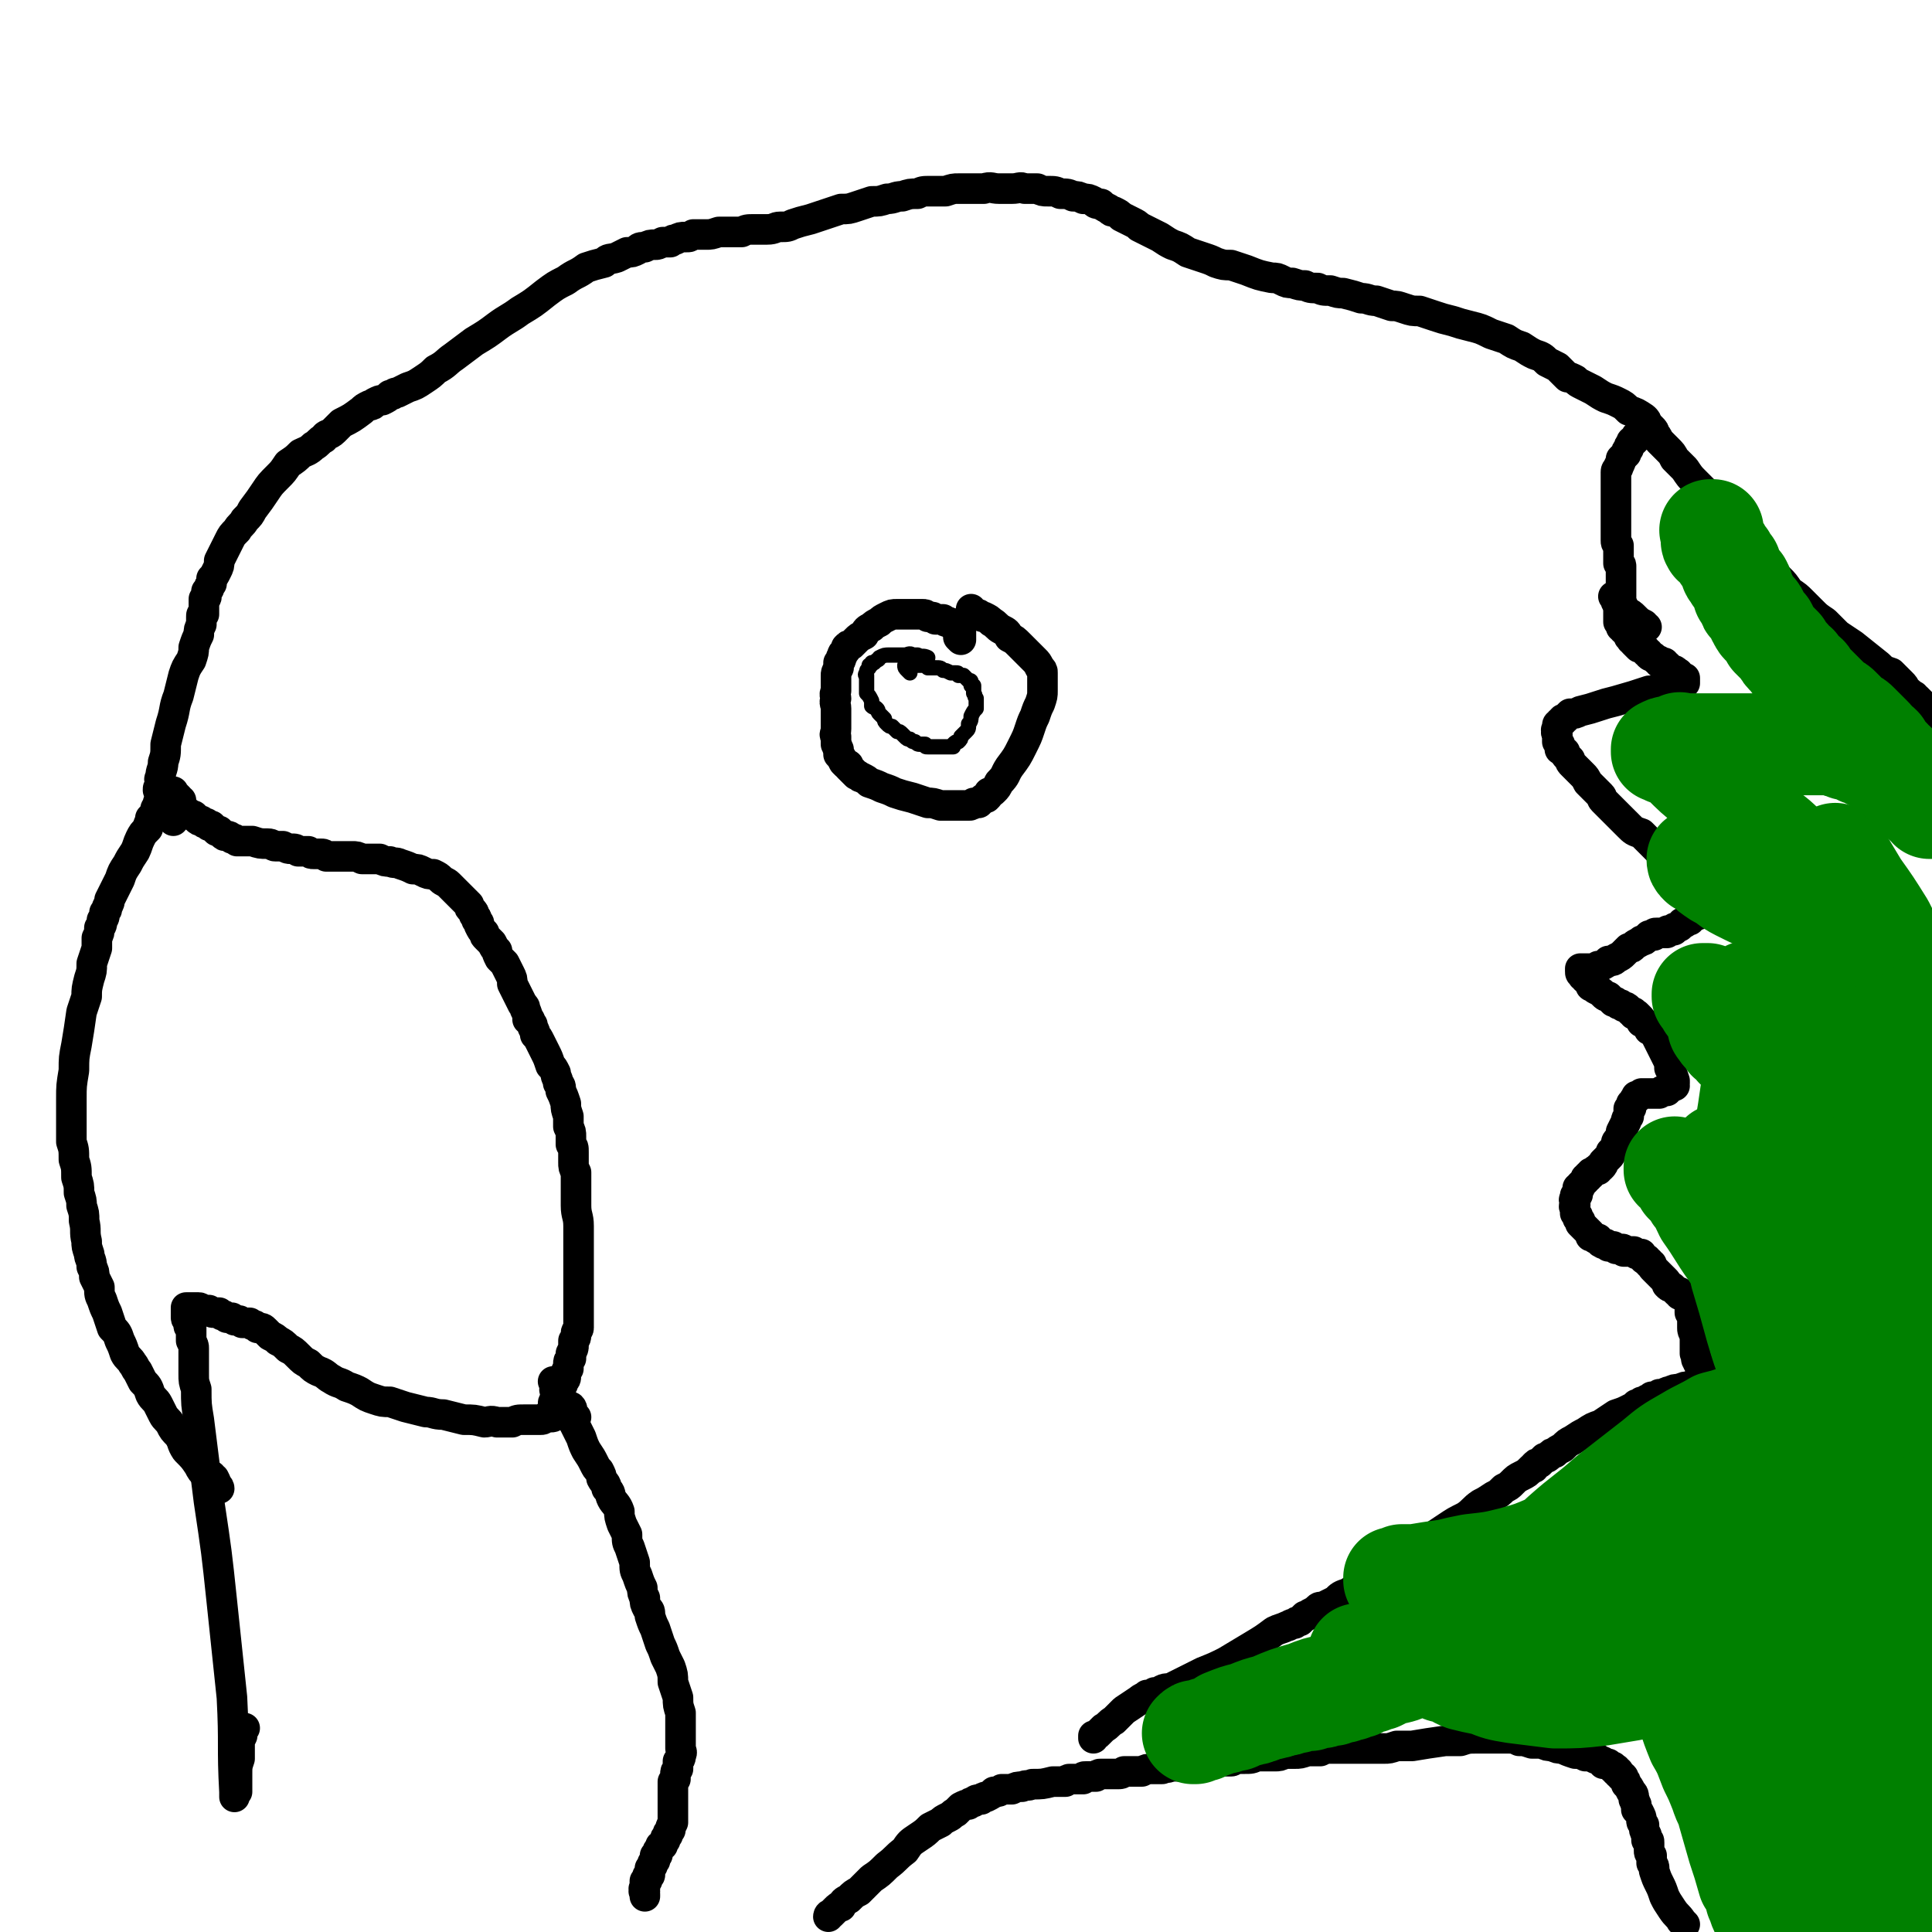 <svg viewBox='0 0 758 758' version='1.1' xmlns='http://www.w3.org/2000/svg' xmlns:xlink='http://www.w3.org/1999/xlink'><g fill='none' stroke='#000000' stroke-width='12' stroke-linecap='round' stroke-linejoin='round'><path d='M696,591c0,0 -1,-1 -1,-1 1,2 2,3 4,5 0,1 0,1 1,1 0,1 0,1 0,2 1,1 1,1 1,2 0,0 0,0 0,0 '/><path d='M377,251c0,0 -1,-1 -1,-1 0,0 1,1 1,1 0,-1 0,-1 0,-3 0,0 0,0 0,0 -1,-1 -1,-1 -1,-1 -1,0 -1,0 -1,-1 0,0 0,-1 -1,-1 0,-1 -1,0 -2,-1 -1,0 -1,0 -2,-1 -1,0 -1,0 -3,0 -1,-1 -1,-1 -2,-1 -1,0 -1,0 -1,0 -1,-1 -1,-1 -2,-1 -1,0 -1,0 -2,0 -1,0 -1,0 -1,0 -2,0 -2,0 -3,0 -2,0 -2,0 -4,0 -2,0 -2,0 -4,1 -2,1 -2,1 -3,2 -2,1 -2,1 -3,2 -2,1 -2,1 -3,3 -2,1 -2,1 -3,2 -1,1 -1,1 -2,2 -1,0 -1,0 -2,1 0,1 0,1 -1,2 -1,1 0,1 -1,2 0,1 0,1 -1,2 0,1 0,1 0,2 -1,2 -1,2 -1,3 0,2 0,2 0,4 0,1 0,1 0,2 -1,2 0,2 0,3 -1,2 0,2 0,4 0,4 0,4 0,8 0,2 -1,2 0,3 0,1 0,1 0,3 1,1 0,1 1,2 0,1 0,1 0,2 1,1 1,1 2,3 0,0 0,0 1,1 1,0 1,0 1,1 1,1 1,1 1,1 1,1 1,1 2,2 1,0 1,1 2,1 2,1 2,1 3,2 3,1 3,1 5,2 3,1 3,1 5,2 3,1 3,1 7,2 3,1 3,1 6,2 2,0 2,0 5,1 2,0 2,0 4,0 2,0 2,0 4,0 1,0 1,0 3,0 1,0 1,0 2,-1 1,0 1,0 2,0 1,-1 1,-1 1,-1 1,-1 1,-1 2,-1 1,-1 1,-1 1,-2 1,0 1,0 2,-1 1,-1 1,-1 2,-3 3,-3 2,-3 4,-6 3,-4 3,-4 5,-8 2,-4 2,-4 3,-7 1,-3 1,-3 2,-5 1,-3 1,-3 2,-5 1,-3 1,-3 1,-5 0,-2 0,-2 0,-4 0,-1 0,-1 0,-3 0,-1 0,-1 -1,-2 -1,-2 -1,-2 -2,-3 -2,-2 -2,-2 -3,-3 -2,-2 -2,-2 -3,-3 -2,-2 -2,-2 -4,-3 -1,-2 -1,-2 -3,-3 -2,-1 -2,-2 -4,-3 -1,-1 -1,-1 -3,-2 -1,0 -1,0 -2,-1 -1,0 -1,0 -1,0 -1,-1 -1,0 -1,-1 -1,0 -1,0 -1,0 0,0 0,0 0,0 0,0 0,0 0,-1 '/></g>
<g fill='none' stroke='#000000' stroke-width='6' stroke-linecap='round' stroke-linejoin='round'><path d='M357,264c0,0 -1,-1 -1,-1 0,0 1,0 1,1 0,0 0,0 0,0 0,0 0,0 -1,-1 -1,-1 -1,-1 -1,-2 0,0 0,0 0,0 0,0 0,0 1,0 0,0 0,0 0,0 0,0 0,0 0,0 1,0 1,0 1,0 0,0 0,0 0,0 1,0 1,0 1,0 1,0 1,0 2,0 1,0 1,0 2,0 1,0 1,0 2,1 2,0 2,0 3,0 2,0 2,0 3,1 1,0 1,0 3,1 1,0 1,0 2,0 1,0 1,0 1,1 1,0 1,0 2,0 0,0 0,0 1,1 0,0 0,0 0,0 1,1 1,1 1,1 1,0 1,0 1,1 0,0 0,0 0,1 1,0 1,0 1,0 0,1 0,1 0,2 0,0 0,0 0,1 1,1 0,1 1,2 0,1 0,1 0,2 0,1 0,1 0,2 -1,1 -1,1 -2,3 0,1 0,2 -1,3 0,2 0,2 -1,3 -1,1 -1,1 -2,2 0,1 0,1 -1,2 -1,0 -1,0 -2,1 0,0 0,0 0,1 -1,0 -1,0 -2,0 0,0 0,0 -1,0 0,0 -1,0 -1,0 -1,0 -1,0 -1,0 -1,0 -1,0 -2,0 0,0 0,0 -1,0 -1,0 -1,0 -2,0 -1,0 -1,0 -1,-1 -1,0 -1,0 -2,0 -1,0 -1,0 -2,-1 -1,0 -1,0 -2,-1 -1,0 -1,0 -2,-1 0,0 0,0 -1,-1 -1,-1 -1,-1 -2,-1 -1,-1 -1,-1 -2,-2 -1,0 -1,0 -2,-1 -1,-1 -1,-1 -1,-2 -1,-1 -1,-1 -2,-2 -1,-1 0,-1 -1,-2 -1,-1 -1,0 -2,-1 0,-1 0,-1 0,-2 -1,-2 -1,-2 -2,-3 0,-1 0,-1 0,-2 0,-1 0,-1 0,-3 0,-1 0,-1 0,-2 0,0 -1,0 0,-1 0,-1 0,-1 1,-2 0,0 0,0 0,-1 1,0 1,0 1,-1 1,0 1,0 1,0 1,-1 1,-1 1,-1 1,0 1,-1 1,-1 2,-1 2,-1 4,-1 1,0 1,0 2,0 1,0 1,0 2,0 1,0 1,0 2,0 1,0 2,-1 3,0 1,0 1,0 2,0 2,1 2,0 4,1 '/></g>
<g fill='none' stroke='#000000' stroke-width='12' stroke-linecap='round' stroke-linejoin='round'><path d='M226,556c0,0 -1,0 -1,-1 -1,-1 0,-2 -1,-3 0,0 0,0 0,1 0,0 0,0 0,0 -1,0 -1,0 -1,0 0,0 0,-1 -1,0 0,0 0,0 0,0 -1,1 -1,0 -1,1 0,0 0,0 -1,0 0,0 0,0 -1,1 -1,0 -1,0 -1,0 -1,1 -1,1 -2,1 -1,0 -1,0 -2,0 -1,1 -1,1 -2,1 -1,0 -1,0 -3,0 -2,0 -2,0 -3,0 -3,0 -3,0 -5,1 -3,0 -3,0 -6,0 -3,-1 -3,0 -5,0 -4,-1 -4,-1 -8,-1 -4,-1 -4,-1 -8,-2 -4,0 -4,-1 -7,-1 -4,-1 -4,-1 -8,-2 -3,-1 -3,-1 -6,-2 -3,0 -3,0 -6,-1 -3,-1 -3,-1 -6,-3 -2,-1 -2,-1 -5,-2 -3,-2 -3,-1 -6,-3 -2,-1 -2,-2 -5,-3 -2,-1 -2,-1 -4,-3 -2,-1 -2,-1 -4,-3 -2,-2 -2,-2 -4,-3 -2,-2 -2,-2 -4,-3 -1,-1 -1,-1 -3,-2 -1,-1 -1,-1 -2,-2 -1,-1 -1,-1 -3,-1 0,0 0,0 -1,-1 -1,0 -1,0 -2,-1 -1,0 -1,0 -2,0 0,0 0,0 -1,0 -1,-1 -1,-1 -2,-1 0,0 0,0 -1,0 -1,-1 -1,-1 -1,-1 -1,0 -1,0 -2,0 -1,-1 -1,-1 -2,-1 0,0 0,0 -1,-1 -1,0 -1,0 -2,0 -1,0 -1,0 -2,-1 0,0 0,0 -1,0 -1,0 -1,0 -2,0 0,0 0,-1 -1,-1 0,0 0,0 -1,0 0,0 0,0 0,0 -1,0 -1,0 -2,0 0,0 0,0 0,0 -1,0 -1,0 -1,0 0,0 0,0 0,0 -1,0 -1,0 -1,0 0,0 0,0 0,0 0,0 0,0 0,1 0,0 0,0 0,0 0,0 0,0 0,0 0,1 0,1 0,1 0,0 0,0 0,1 0,1 0,1 0,1 0,1 1,1 1,1 0,1 0,1 0,2 0,1 1,1 1,1 0,2 0,2 0,3 0,1 0,1 0,2 1,2 1,2 1,3 0,3 0,3 0,5 0,3 0,3 0,5 0,3 0,3 1,6 0,6 0,6 1,12 2,16 2,16 4,32 3,20 3,20 5,39 2,19 2,19 4,38 1,19 0,19 1,37 0,1 0,2 0,2 0,0 0,-1 1,-2 0,-3 0,-3 0,-7 0,-3 0,-3 1,-6 0,-3 0,-3 0,-6 0,-1 0,-1 1,-3 0,-1 -1,-1 0,-1 0,-1 0,-1 1,-2 '/><path d='M86,584c0,0 0,-1 -1,-1 0,-1 0,-1 -1,-3 0,0 0,0 0,0 0,0 0,1 0,1 0,0 0,0 0,0 -1,0 -1,-1 -1,-1 0,0 0,0 0,-1 -1,0 -1,0 -2,0 -2,-2 -2,-2 -3,-4 -2,-3 -2,-3 -5,-6 -2,-3 -1,-3 -3,-6 -2,-2 -2,-2 -3,-4 -1,-2 -2,-2 -3,-4 -1,-2 -1,-2 -2,-4 -1,-2 -2,-2 -3,-4 -1,-3 -1,-3 -3,-5 -1,-2 -1,-2 -2,-4 -1,-1 -1,-2 -2,-3 -1,-2 -2,-2 -3,-4 -1,-3 -1,-3 -2,-5 -1,-3 -1,-3 -3,-5 -1,-3 -1,-3 -2,-6 -1,-2 -1,-2 -2,-5 -1,-2 -1,-2 -1,-5 -1,-2 -1,-2 -2,-4 0,-2 0,-2 -1,-4 0,-3 -1,-3 -1,-5 -1,-3 -1,-3 -1,-5 -1,-4 0,-4 -1,-8 0,-3 0,-3 -1,-6 0,-2 0,-2 -1,-5 0,-3 0,-3 -1,-6 0,-4 0,-4 -1,-7 0,-4 0,-4 -1,-7 0,-2 0,-2 0,-5 0,-2 0,-2 0,-4 0,-4 0,-4 0,-8 0,-5 0,-5 1,-11 0,-5 0,-5 1,-10 1,-6 1,-6 2,-13 1,-3 1,-3 2,-6 0,-3 0,-3 1,-7 1,-3 1,-3 1,-6 1,-3 1,-3 2,-6 0,-2 0,-2 0,-4 1,-2 1,-2 1,-4 1,-1 1,-1 1,-3 1,-1 1,-1 1,-3 1,-1 1,-1 1,-2 1,-2 1,-2 1,-3 2,-4 2,-4 4,-8 1,-3 1,-3 3,-6 1,-2 1,-2 3,-5 1,-2 1,-3 2,-5 1,-2 1,-2 3,-4 0,-2 1,-2 1,-4 1,-1 1,-1 2,-3 0,-1 0,-1 1,-1 0,-1 0,-1 0,-2 1,0 1,0 1,0 0,-1 0,0 1,0 0,0 0,0 0,0 0,0 0,0 0,0 1,0 1,0 1,0 '/><path d='M71,314c-1,0 -1,-1 -1,-1 -1,-1 -1,-1 -2,-2 0,-1 0,0 0,0 0,0 0,0 -1,0 0,0 0,-1 0,0 0,0 0,0 0,0 0,0 0,0 0,1 0,0 0,0 0,0 0,0 0,0 0,0 0,0 0,0 0,1 1,0 1,0 1,0 1,0 0,0 1,1 0,0 0,0 0,0 1,1 1,1 1,1 0,1 0,1 1,1 0,1 0,1 1,1 0,1 0,1 1,2 0,0 0,0 1,0 1,1 1,1 2,1 1,1 1,1 1,1 1,1 1,1 2,1 1,1 1,1 2,1 0,0 0,0 1,1 1,0 1,0 1,0 1,1 1,1 2,2 0,0 0,0 1,0 1,1 1,1 1,1 1,1 1,1 2,1 1,0 1,0 2,1 1,0 1,0 2,1 1,0 2,0 3,0 1,0 1,0 3,0 3,1 3,1 6,1 2,0 2,1 3,1 2,0 2,0 3,0 2,1 2,1 3,1 2,0 2,0 3,1 2,0 2,0 4,0 1,1 1,1 2,1 2,0 2,0 3,0 1,0 1,0 2,1 2,0 2,0 3,0 1,0 1,0 2,0 1,0 1,0 2,0 2,0 2,0 3,0 2,0 2,0 4,1 1,0 1,0 3,0 2,0 2,0 4,0 2,1 2,1 4,1 2,1 2,0 4,1 3,1 3,1 5,2 2,0 2,0 4,1 2,1 2,1 4,1 2,1 2,1 3,2 1,1 2,1 3,2 1,1 1,1 2,2 1,1 1,1 2,2 1,1 1,1 2,2 1,1 1,1 2,2 0,1 0,1 1,2 1,1 1,1 1,2 1,1 1,1 1,2 1,1 1,1 1,2 1,2 1,2 2,3 0,1 0,1 1,2 1,1 1,1 2,2 1,2 1,2 2,3 0,1 0,1 1,3 1,1 1,1 2,2 1,2 1,2 2,4 1,2 1,2 1,4 1,2 1,2 2,4 1,2 1,2 2,4 1,1 1,1 1,2 1,2 1,2 1,4 1,0 1,0 1,1 1,1 1,1 1,2 1,2 1,2 1,3 1,1 1,1 2,3 1,2 1,2 2,4 1,2 1,2 2,5 1,1 1,1 2,3 0,2 1,2 1,4 1,1 1,1 1,3 1,2 1,2 2,5 0,2 0,2 1,5 0,2 0,2 0,4 1,2 1,2 1,4 0,1 0,1 0,3 1,1 1,1 1,3 0,2 0,2 0,4 0,2 0,2 1,4 0,2 0,2 0,5 0,4 0,4 0,8 0,4 1,4 1,8 0,4 0,4 0,8 0,3 0,3 0,6 0,4 0,4 0,7 0,3 0,3 0,6 0,3 0,3 0,6 0,2 0,2 0,4 0,1 0,1 0,3 0,1 -1,1 -1,2 0,2 0,2 -1,3 0,1 0,1 0,2 0,1 0,1 -1,3 0,1 0,1 0,2 -1,1 -1,1 -1,2 0,1 0,1 0,2 -1,1 -1,1 -1,3 0,1 0,1 -1,2 0,1 0,1 -1,2 0,1 0,1 0,2 -1,1 -1,0 -1,1 -1,1 -1,1 -1,2 0,0 0,0 0,1 -1,0 -1,0 -1,1 0,0 0,0 0,0 0,0 0,0 0,1 0,0 1,0 1,0 0,0 0,0 0,0 '/><path d='M218,543c0,0 -1,-1 -1,-1 0,0 0,0 1,0 0,0 0,0 0,0 0,1 0,1 0,3 0,0 0,0 0,0 0,0 -1,0 0,1 0,0 0,0 0,1 1,2 1,2 2,3 2,3 2,3 4,6 2,4 2,4 4,8 1,3 1,3 2,5 2,3 2,3 3,5 1,2 1,2 2,3 1,2 1,2 1,3 1,2 2,2 2,4 2,2 1,2 2,4 1,2 2,2 3,5 0,2 0,2 1,5 1,2 1,2 2,4 0,3 0,3 1,5 1,3 1,3 2,6 0,3 0,3 1,5 1,3 1,3 2,5 0,2 0,2 1,4 0,2 0,2 1,4 1,1 1,1 1,3 1,3 1,3 2,5 1,3 1,3 2,6 1,2 1,2 2,5 1,2 1,2 2,4 1,3 1,3 1,6 1,3 1,3 2,6 0,3 0,3 1,6 0,3 0,3 0,5 0,2 0,2 0,4 0,1 0,1 0,3 0,1 0,1 0,2 0,1 1,1 0,3 0,1 0,1 -1,2 0,1 0,1 0,3 -1,1 -1,1 -1,2 0,1 0,1 0,2 -1,1 -1,1 -1,1 0,1 0,1 0,2 0,1 0,1 0,2 0,1 0,1 0,2 0,1 0,1 0,2 0,1 0,1 0,2 0,1 0,1 0,2 0,0 0,0 0,1 0,1 0,1 0,2 0,0 0,1 0,1 -1,2 -1,2 -1,3 -1,1 -1,1 -1,2 -1,1 -1,1 -1,2 -1,1 -1,1 -1,2 -1,0 -1,0 -1,1 -1,1 -1,1 -1,2 0,1 0,1 -1,1 0,1 0,1 0,2 0,0 0,0 -1,1 0,0 0,0 0,1 0,0 0,0 0,0 -1,1 -1,1 -1,1 0,1 0,1 0,1 0,1 0,1 0,1 0,1 0,1 -1,1 0,1 0,1 0,1 0,1 0,1 -1,1 0,1 0,1 0,2 0,0 0,0 0,1 -1,0 0,0 0,1 -1,0 0,0 0,1 0,0 0,0 0,0 0,1 0,1 0,1 0,0 0,0 0,0 0,0 0,0 0,0 '/><path d='M68,322c0,0 -1,-1 -1,-1 0,-1 1,-2 1,-2 0,-1 0,0 0,0 0,0 -1,0 -1,0 0,0 0,0 0,0 -1,0 -1,0 -1,0 0,0 0,0 0,0 -1,-1 -1,-1 -1,-1 0,0 0,0 0,0 -1,-1 -1,-1 -1,-2 0,0 0,0 0,-1 0,-1 0,-1 -1,-2 0,0 0,0 0,-1 0,0 0,0 0,-1 0,0 0,0 -1,-1 0,-1 0,-1 1,-1 0,-1 0,-1 0,-1 0,-1 0,-1 0,-2 0,0 -1,0 0,-1 0,-3 1,-3 1,-6 1,-3 1,-3 1,-7 1,-4 1,-4 2,-8 2,-6 1,-6 3,-11 1,-4 1,-4 2,-8 1,-3 1,-3 3,-6 1,-3 1,-3 1,-5 1,-3 1,-3 2,-5 0,-2 0,-2 1,-4 0,-1 0,-2 0,-3 0,-1 0,-1 1,-1 0,-1 0,-1 0,-2 0,-1 0,-1 0,-1 0,-1 0,-1 0,-2 0,0 0,0 0,-1 0,0 1,0 1,-1 0,0 0,0 0,-1 0,-1 0,-1 0,-1 1,-1 1,-1 1,-1 0,-1 0,-1 1,-2 0,-1 0,-1 0,-2 1,-1 1,-1 2,-3 1,-2 1,-2 1,-4 1,-2 1,-2 2,-4 1,-2 1,-2 2,-4 1,-2 1,-2 3,-4 1,-2 2,-2 3,-4 2,-2 2,-2 3,-4 3,-4 3,-4 5,-7 2,-3 2,-3 5,-6 2,-2 2,-2 4,-5 3,-2 3,-2 5,-4 2,-1 3,-1 5,-3 2,-1 2,-2 4,-3 1,-2 2,-1 4,-3 1,-1 1,-1 3,-3 4,-2 4,-2 8,-5 1,-1 1,-1 3,-2 1,0 1,0 2,-1 2,-1 2,-1 3,-1 2,-1 2,-1 3,-2 2,0 1,-1 3,-1 2,-1 2,-1 4,-2 3,-1 3,-1 6,-3 3,-2 3,-2 5,-4 4,-2 4,-3 7,-5 4,-3 4,-3 8,-6 5,-3 5,-3 9,-6 4,-3 5,-3 9,-6 5,-3 5,-3 10,-7 4,-3 4,-3 8,-5 4,-3 4,-2 8,-5 3,-1 3,-1 7,-2 2,-2 2,-1 5,-2 2,-1 2,-1 4,-2 2,0 2,0 4,-1 1,-1 1,-1 3,-1 2,-1 2,-1 4,-1 1,0 1,0 3,-1 1,0 1,0 3,0 1,-1 1,-1 2,-1 2,-1 2,-1 4,-1 2,0 1,0 3,-1 2,0 2,0 5,0 2,0 2,0 5,-1 2,0 2,0 4,0 2,0 2,0 5,0 2,-1 2,-1 5,-1 2,0 3,0 5,0 3,0 3,-1 5,-1 3,0 3,0 5,-1 3,-1 3,-1 7,-2 3,-1 3,-1 6,-2 3,-1 3,-1 6,-2 3,0 3,0 6,-1 3,-1 3,-1 6,-2 3,0 3,0 6,-1 3,0 3,-1 6,-1 3,-1 3,-1 6,-1 2,-1 2,-1 5,-1 3,0 3,0 6,0 3,-1 3,-1 5,-1 5,0 5,0 10,0 3,-1 3,0 6,0 2,0 2,0 5,0 3,0 3,-1 5,0 3,0 3,0 5,0 2,1 2,1 4,1 3,0 3,0 5,1 3,0 3,0 5,1 2,0 2,0 4,1 2,0 2,0 4,1 1,1 1,1 3,1 1,1 1,1 3,2 1,1 1,1 2,1 2,1 2,1 3,2 2,1 2,1 4,2 2,1 2,1 3,2 4,2 4,2 8,4 3,2 3,2 5,3 3,1 3,1 6,3 3,1 3,1 6,2 3,1 3,1 5,2 3,1 3,1 6,1 3,1 3,1 6,2 5,2 5,2 10,3 2,0 2,0 4,1 2,1 2,1 4,1 3,1 3,1 5,1 2,1 2,1 5,1 2,1 2,1 5,1 3,1 3,1 5,1 4,1 4,1 7,2 3,0 3,1 6,1 3,1 3,1 6,2 2,0 2,0 5,1 3,1 3,1 6,1 3,1 3,1 6,2 3,1 3,1 7,2 3,1 3,1 7,2 4,1 4,1 8,3 3,1 3,1 6,2 3,2 3,2 6,3 3,2 3,2 5,3 3,1 3,1 5,3 2,1 2,1 4,2 1,1 1,1 2,2 1,1 1,1 2,2 1,0 1,0 3,1 1,1 1,1 3,2 2,1 2,1 4,2 3,2 3,2 5,3 3,1 3,1 5,2 2,1 2,1 4,3 3,1 3,1 6,3 1,1 1,1 1,2 1,1 1,1 2,2 1,1 1,1 1,2 1,1 1,1 2,3 1,1 1,1 3,3 2,2 2,2 3,4 2,2 2,2 4,4 2,3 2,3 4,5 2,2 2,2 4,4 1,2 1,2 3,4 1,2 1,2 3,3 1,2 1,2 2,4 2,1 2,1 3,3 2,1 2,2 3,3 2,2 2,2 4,4 1,2 1,2 3,4 2,2 2,2 4,5 2,2 2,2 4,4 2,2 2,2 4,5 3,2 3,2 5,4 2,2 2,2 4,4 2,2 2,2 5,4 2,2 2,2 5,5 3,2 3,2 6,4 5,4 5,4 10,8 2,2 2,2 5,3 2,2 2,2 4,4 1,1 1,1 2,3 2,1 1,1 3,2 0,1 0,1 1,1 1,1 1,1 2,2 0,1 0,1 1,1 0,1 0,1 1,2 1,1 1,0 1,1 1,1 1,1 1,2 1,1 1,1 1,2 1,1 1,1 2,2 0,2 1,2 1,4 1,1 1,1 1,2 1,1 1,1 1,2 1,1 1,1 1,1 0,1 0,1 0,1 0,1 0,1 1,1 0,0 0,0 0,0 0,0 0,0 0,0 '/><path d='M668,543c0,0 -1,0 -1,-1 0,0 0,1 0,1 0,-1 0,-1 0,-3 0,0 0,0 0,0 0,-1 0,-1 0,-1 0,-1 1,-2 0,-3 0,-1 -1,-1 -1,-2 -1,-1 0,-1 -1,-3 0,-2 0,-2 0,-4 0,-2 0,-2 0,-3 -1,-2 -1,-2 -1,-3 0,-1 0,-1 0,-2 0,-1 0,-1 0,-2 0,-1 0,-1 -1,-2 0,-1 0,-1 0,-1 0,-1 0,-1 0,-1 0,-1 0,-1 0,-1 0,0 0,0 0,-1 0,0 0,0 0,0 0,0 0,0 0,-1 0,0 0,0 0,0 0,0 0,0 0,0 0,-1 0,0 0,0 -1,-1 0,-1 0,-1 0,0 0,0 0,0 -1,0 -1,0 -1,0 0,0 0,0 0,0 0,0 0,0 0,0 0,0 0,0 0,0 0,0 0,0 -1,0 0,0 0,0 0,0 0,0 0,0 0,0 0,-1 0,-1 0,-1 -1,0 -1,0 -1,0 0,0 0,0 0,0 0,0 0,0 -1,0 0,-1 0,0 0,-1 -1,0 -1,0 -1,0 0,0 0,0 -1,-1 0,0 0,0 -1,-1 -1,0 -1,0 -2,-1 0,-1 0,-1 -1,-2 -1,-1 -1,-1 -2,-2 -1,-1 -1,-1 -2,-2 -1,-1 -1,-1 -1,-2 -1,0 -1,0 -1,-1 -1,0 -1,0 -1,-1 -1,0 -1,0 -1,0 0,-1 0,-1 -1,-1 0,0 0,0 0,-1 -1,0 -1,0 -1,0 -1,0 -1,0 -1,0 0,-1 0,0 -1,-1 0,0 0,0 -1,0 -1,0 -1,0 -1,0 -1,0 -1,0 -2,0 0,-1 0,-1 -1,-1 -1,0 -1,0 -1,0 -1,0 -1,0 -1,0 -1,-1 -1,-1 -1,-1 -1,0 -1,0 -1,0 -1,0 -1,0 -1,0 -1,-1 -1,-1 -1,-1 -1,0 -1,0 -1,0 -1,-1 -1,0 -1,-1 -1,0 0,0 -1,-1 0,0 0,0 -1,0 0,0 0,0 -1,-1 0,0 0,0 -1,0 0,-1 0,-1 0,-1 -1,-1 -1,-1 -1,-1 -1,-1 -1,-1 -2,-2 0,0 0,0 -1,-1 0,-1 0,-1 0,-1 -1,-1 -1,-1 -1,-1 0,0 0,-1 0,-1 -1,-1 -1,-1 -1,-1 0,-1 0,-1 0,-1 0,-1 0,-1 0,-1 -1,-1 0,-1 0,-1 0,-1 0,-1 0,-1 0,0 0,0 0,-1 0,0 -1,0 0,-1 0,0 0,0 0,-1 1,0 1,0 1,-1 0,0 0,0 0,-1 0,0 0,0 0,-1 1,0 1,0 1,-1 0,0 0,0 0,0 1,-1 1,-1 1,-1 1,-1 1,-1 1,-1 0,-1 0,-1 1,-1 0,-1 0,-1 1,-1 0,-1 0,-1 1,-1 0,0 0,0 1,-1 0,0 0,0 1,0 0,-1 0,-1 1,-1 1,-1 1,-1 1,-2 1,-1 1,-1 2,-2 1,-1 1,-1 1,-2 1,-1 1,-1 2,-2 0,-2 0,-2 1,-3 1,-2 1,-2 1,-3 1,-2 1,-2 2,-4 0,-1 0,-1 1,-2 0,-1 0,-1 0,-3 1,0 1,0 1,-1 0,-1 0,-1 0,-1 1,-1 1,-1 1,-1 0,0 0,-1 1,-1 0,0 0,0 0,-1 1,0 1,0 1,0 0,0 0,0 1,-1 0,0 0,0 0,0 0,0 0,0 1,0 0,0 0,0 0,0 0,0 0,0 1,0 0,0 0,0 0,0 1,0 1,0 1,0 0,0 0,0 1,0 0,0 0,0 0,0 1,0 1,0 1,0 0,0 0,0 0,0 1,0 1,0 1,0 0,0 1,0 1,0 0,0 0,0 0,0 1,-1 1,-1 1,-1 0,0 0,0 1,0 0,0 0,0 1,0 0,0 0,0 0,-1 1,0 1,0 1,0 0,0 0,0 0,0 1,-1 1,0 1,-1 0,0 0,0 0,0 0,0 1,0 1,0 0,0 0,0 0,0 -1,-1 0,-1 0,-1 0,-1 0,-1 0,-1 -1,-3 -1,-3 -2,-5 0,-2 0,-2 -1,-4 -1,-2 -1,-2 -2,-4 -1,-2 -1,-2 -2,-4 -1,-2 -1,-2 -3,-3 0,-1 0,-1 -1,-2 -1,-1 -1,-1 -2,-1 0,-1 0,-1 -1,-2 0,0 0,0 -1,-1 0,0 0,0 -1,0 0,-1 0,-1 -1,-1 -1,-1 -1,-1 -1,-1 -1,-1 -1,-1 -2,-1 -1,-1 -1,-1 -2,-1 -1,-1 -1,-1 -2,-1 -1,-1 -1,-1 -2,-2 -1,0 -1,0 -2,-1 -1,-1 -1,-1 -3,-2 0,0 0,0 -1,-1 -1,0 -1,0 -1,-1 -1,-1 -1,-1 -1,-1 0,-1 0,-1 -1,-1 0,-1 0,0 -1,-1 0,0 0,0 0,-1 -1,0 -1,0 -1,-1 0,0 0,0 0,0 0,-1 0,-1 0,-1 0,0 0,0 0,0 1,0 1,0 1,0 1,0 1,0 1,0 1,0 1,0 2,0 1,0 1,0 1,0 1,0 1,0 2,-1 1,0 1,0 1,0 2,-1 2,-1 3,-2 2,0 2,0 3,-1 2,-1 2,-1 3,-2 1,-1 1,-1 2,-2 1,0 1,0 2,-1 1,-1 2,-1 3,-2 1,0 1,0 2,-1 0,0 0,0 1,-1 1,0 1,0 2,0 0,-1 0,-1 1,-1 1,0 1,0 1,0 1,0 1,0 1,0 1,0 1,0 2,0 0,-1 0,-1 1,-1 0,0 0,0 1,0 1,0 1,0 1,-1 1,0 0,0 1,0 1,-1 1,0 1,-1 1,0 0,0 1,-1 1,0 1,0 1,0 1,-1 1,-1 2,-1 0,-1 0,-1 1,-1 1,-1 1,-1 2,-1 1,-1 1,-1 2,-1 0,0 0,-1 0,-1 1,0 1,0 1,0 0,-1 0,-1 0,-1 1,0 0,0 1,0 0,0 0,0 0,0 0,-1 0,-1 0,-1 -1,0 -1,0 -1,0 -1,0 -1,0 -1,0 0,0 0,0 -1,-1 0,0 0,0 0,-1 -1,0 -1,0 -2,-1 -2,-2 -1,-2 -3,-5 -1,-1 -2,-1 -3,-3 -1,-2 -1,-2 -3,-3 0,-2 -1,-1 -2,-3 0,-1 0,-1 -1,-2 -1,-1 -1,-1 -1,-1 -1,-1 -1,-1 -2,-2 -1,-1 -1,-1 -2,-2 -1,-1 -1,-1 -2,-2 -1,-1 -1,-1 -2,-2 -3,-1 -3,-1 -5,-3 -1,-1 -1,-1 -2,-2 -1,-1 -1,-1 -2,-2 -1,-1 -1,-1 -2,-2 -1,-1 -1,-1 -2,-2 -1,-1 -1,-1 -2,-2 -1,-1 0,-1 -1,-2 -1,-1 -1,-1 -2,-2 -2,-2 -2,-2 -3,-3 -1,-2 -1,-2 -2,-3 -1,-1 -1,-1 -2,-2 -1,-1 -1,-1 -2,-2 -1,-1 -1,-1 -1,-2 -1,-1 -1,-1 -1,-1 -1,-1 -1,-1 -1,-2 -1,0 -1,0 -1,-1 0,0 0,0 -1,0 0,-1 0,-1 0,-2 0,0 0,0 -1,-1 0,0 0,0 0,-1 0,0 0,0 0,-1 0,0 0,0 0,-1 -1,-1 0,-1 0,-1 0,0 -1,-1 0,-1 0,-1 0,-1 0,-1 0,-1 0,-1 1,-1 0,-1 0,-1 1,-1 0,-1 0,-1 1,-1 1,-1 1,-1 2,-2 2,0 2,0 4,-1 4,-1 4,-1 7,-2 3,-1 3,-1 7,-2 7,-2 7,-2 13,-4 2,0 2,0 4,-1 2,0 2,0 3,0 1,-1 1,-1 2,-1 1,0 1,0 1,0 1,0 1,0 1,0 0,0 0,0 1,0 0,0 0,0 0,0 0,0 0,0 0,0 1,0 1,0 1,0 0,-1 0,0 0,-1 0,0 0,0 0,0 0,0 0,0 1,0 0,0 0,0 0,0 0,-1 0,-1 0,-1 0,0 0,0 0,0 0,0 0,-1 0,-1 -1,0 -1,0 -2,-1 0,0 0,0 0,0 -1,-1 0,-1 -1,-1 0,-1 -1,0 -1,-1 -1,0 -1,0 -1,0 -1,-1 -1,-1 -1,-1 -1,-1 -1,-1 -1,-1 -1,0 -1,0 -1,-1 -1,0 -1,0 -2,0 0,-1 0,-1 -1,-1 0,0 0,0 -1,-1 -1,-1 -1,0 -2,-1 0,-1 0,-1 -1,-1 0,-1 0,-1 -1,-1 0,0 0,0 -1,-1 0,0 0,0 -1,0 0,0 0,0 -1,-1 0,0 0,0 0,0 -1,-1 -1,-1 -1,-1 0,0 0,0 0,-1 -1,0 -1,0 -1,0 0,-1 0,-1 0,-1 -1,0 -1,0 -1,-1 0,0 0,0 0,0 0,0 0,0 -1,-1 0,0 0,0 0,0 0,-1 0,-1 -1,-1 0,0 0,0 0,-1 0,0 0,0 -1,0 0,-1 0,-1 0,-1 0,0 0,0 0,-1 0,0 0,0 -1,0 0,-1 0,-1 0,-1 0,0 0,0 0,0 0,-1 0,-1 0,-1 0,0 0,0 0,-1 0,0 0,0 0,-1 0,-1 0,-1 0,-1 0,-1 0,-1 0,-2 0,-1 1,-1 1,-2 0,-1 0,-1 0,-2 0,-2 0,-2 0,-3 0,-1 0,-1 0,-2 0,-1 0,-1 0,-2 0,-1 0,-1 0,-2 0,-1 0,-1 0,-2 0,-1 -1,-1 -1,-1 0,-1 0,-1 0,-2 0,-1 0,-1 0,-3 0,-1 0,-1 0,-2 -1,-1 -1,-1 -1,-2 0,-2 0,-2 0,-3 0,-2 0,-2 0,-3 0,-3 0,-3 0,-5 0,-3 0,-3 0,-6 0,-2 0,-2 0,-4 0,-1 0,-1 0,-2 0,-2 0,-2 0,-3 0,0 0,-1 0,-1 0,-1 1,-1 1,-2 1,-2 1,-2 1,-3 1,-1 1,-1 2,-2 0,-1 0,-1 1,-2 0,-1 0,-1 1,-2 0,-1 0,-1 1,-1 1,-1 1,-1 1,-2 1,0 1,0 1,-1 0,0 0,0 0,0 0,0 0,0 1,-1 0,0 0,0 0,0 0,0 0,0 0,0 0,0 0,0 0,0 0,0 0,0 0,0 0,0 0,0 1,0 '/><path d='M661,755c-1,-1 -1,-1 -1,-1 -1,-1 0,0 0,0 0,0 0,0 0,0 -2,-3 -2,-2 -4,-5 -2,-3 -2,-3 -3,-5 -1,-3 -1,-3 -2,-5 -1,-2 -1,-2 -2,-5 0,-2 0,-2 -1,-3 0,-2 0,-2 0,-3 -1,-1 -1,-1 -1,-2 0,-1 0,-1 0,-2 0,0 0,0 0,-1 0,-1 0,-1 -1,-1 0,-1 0,-1 0,-2 -1,-2 -1,-2 -1,-4 -1,-1 -1,-1 -1,-2 0,-1 0,-1 -1,-3 0,0 0,0 -1,-1 0,-1 0,-1 0,-2 -1,-1 0,-1 -1,-2 0,-2 0,-2 -1,-3 -1,-2 -1,-2 -2,-3 0,-1 0,-1 -1,-2 0,-1 0,-1 -1,-1 0,-1 0,-1 -1,-1 0,0 0,0 0,-1 -1,0 -1,0 -1,0 0,-1 0,-1 0,-1 -1,0 -1,0 -1,0 0,-1 0,-1 -1,-1 0,0 0,0 0,0 -1,-1 -1,-1 -1,-1 -1,0 -1,0 -2,0 0,-1 0,-1 -1,-1 -1,-1 -1,-1 -2,-1 -2,-1 -2,-1 -4,-1 -2,-1 -2,-1 -4,-1 -3,-1 -3,-1 -5,-2 -2,0 -2,0 -4,-1 -2,0 -2,0 -4,-1 -2,0 -2,0 -4,0 -3,-1 -3,-1 -5,-1 -2,-1 -2,-1 -5,-1 -2,0 -2,0 -5,0 -3,0 -3,0 -6,0 -4,0 -4,0 -7,1 -3,0 -3,0 -6,0 -7,1 -7,1 -13,2 -3,0 -3,0 -6,0 -3,1 -3,1 -5,1 -3,0 -3,0 -5,0 -2,0 -2,0 -5,0 -2,0 -2,0 -5,0 -3,0 -3,0 -5,0 -3,0 -3,0 -5,1 -3,0 -3,0 -5,0 -3,1 -3,1 -5,1 -2,0 -2,0 -4,0 -2,1 -2,1 -4,1 -2,0 -2,0 -3,0 -2,0 -2,0 -4,0 -2,1 -2,1 -5,1 -2,0 -2,0 -3,0 -1,0 -1,1 -2,1 -2,0 -2,0 -3,0 -1,0 -1,0 -2,0 -1,0 -1,0 -2,1 -1,0 -1,0 -3,0 -1,0 -1,0 -2,0 -1,0 -1,0 -2,0 -1,1 -1,1 -2,1 -1,0 -1,0 -3,0 -1,0 -1,0 -2,0 -1,0 -1,0 -3,0 -1,1 -1,0 -3,1 -2,0 -2,0 -4,0 -2,0 -2,0 -4,1 -2,0 -2,0 -4,0 -1,0 -1,0 -3,0 -1,1 -1,1 -3,1 -1,0 -1,0 -3,0 -1,0 -1,0 -3,0 -1,0 -1,0 -2,1 -1,0 -1,0 -2,0 -1,0 -1,0 -2,0 -1,0 -1,0 -1,1 -1,0 -1,0 -2,0 -1,0 -1,0 -1,0 -1,0 -1,0 -2,0 -1,0 -1,0 -2,1 -1,0 -1,0 -2,0 -1,0 -1,0 -3,0 -4,1 -4,1 -8,1 -2,1 -2,0 -4,1 -2,0 -2,0 -4,1 -2,0 -2,0 -4,0 -1,1 -1,1 -3,1 -1,1 -1,1 -3,2 -1,0 -1,0 -2,1 -2,0 -2,0 -3,1 -1,0 -1,0 -2,1 -1,0 -1,0 -3,1 -1,1 -1,1 -2,2 -2,1 -1,1 -3,2 -2,1 -2,1 -3,2 -2,1 -2,1 -4,2 -2,2 -2,2 -5,4 -3,2 -3,2 -5,5 -4,3 -3,3 -7,6 -3,3 -3,3 -6,5 -2,2 -2,2 -5,5 -2,1 -2,1 -4,3 -2,1 -2,1 -3,3 -1,0 -1,0 -2,1 -1,1 -1,1 -1,1 -1,1 -1,1 -1,1 -1,0 -1,1 -1,1 '/><path d='M679,542c0,0 -1,0 -1,-1 0,0 1,1 1,1 -1,0 -2,0 -3,0 -1,0 -1,0 -3,1 -2,0 -2,0 -3,0 -2,0 -2,0 -3,0 -2,1 -2,1 -4,1 -2,0 -2,0 -4,1 -2,0 -2,0 -4,1 -1,0 -1,0 -2,1 -1,0 -1,0 -2,0 -1,1 -1,1 -2,1 0,0 0,0 -1,0 0,1 0,1 -1,1 0,0 0,0 0,0 -1,0 -1,0 -1,1 -1,0 -1,0 -1,0 0,0 0,0 -1,0 -1,1 -1,1 -2,1 -1,1 -1,1 -3,2 -2,1 -2,1 -5,2 -3,2 -3,2 -6,4 -3,1 -3,1 -6,3 -2,1 -2,1 -5,3 -2,1 -2,1 -4,3 -2,1 -2,1 -3,2 -1,0 -1,0 -2,1 -1,1 -1,1 -2,1 -1,1 -1,1 -2,2 -1,0 -1,0 -2,1 0,1 0,1 -1,1 -2,2 -2,2 -4,3 -2,1 -2,1 -4,3 -1,1 -1,1 -3,2 -2,2 -2,2 -4,3 -3,2 -3,2 -5,3 -3,2 -3,3 -6,5 -4,2 -4,2 -7,4 -3,2 -3,2 -6,4 -3,3 -3,3 -7,5 -3,2 -3,2 -7,5 -4,2 -4,2 -7,4 -3,2 -3,2 -7,4 -2,2 -2,2 -5,4 -3,1 -3,1 -5,3 -2,1 -2,1 -4,2 -2,1 -2,0 -3,1 -1,1 -1,1 -3,2 -1,1 -1,1 -2,1 -1,1 -1,1 -2,2 -1,0 -1,0 -2,1 -2,0 -2,1 -3,1 -2,1 -3,1 -5,2 -4,3 -4,3 -9,6 -5,3 -5,3 -10,6 -4,2 -4,2 -9,4 -6,3 -6,3 -12,6 -2,1 -2,0 -4,1 -1,1 -1,1 -3,1 -1,1 -1,1 -3,1 -1,1 -2,1 -3,2 -3,2 -3,2 -6,4 -2,2 -2,2 -4,4 -2,1 -2,2 -4,3 -1,1 -1,1 -2,2 -1,1 -1,1 -2,1 0,0 0,0 0,1 0,0 0,0 0,0 '/><path d='M646,246c0,0 -1,0 -1,-1 0,0 0,1 0,1 0,0 0,0 0,0 1,0 0,0 0,-1 -2,-1 -2,-1 -4,-3 -1,-1 -1,-1 -3,-2 -1,-2 -1,-2 -2,-3 -1,-1 -1,-1 -2,-1 0,-1 0,-1 -1,-2 0,0 0,0 1,0 0,0 0,0 0,0 '/></g>
<g fill='none' stroke='#008000' stroke-width='40' stroke-linecap='round' stroke-linejoin='round'><path d='M733,644c0,-1 0,-2 -1,-1 -1,0 -1,0 -2,1 -1,1 -1,0 -2,1 -2,3 -3,4 -4,7 -2,6 -3,6 -3,12 -1,9 -1,10 2,19 2,11 3,11 7,21 2,2 2,2 4,4 2,1 2,1 4,3 0,1 0,1 2,1 0,1 1,0 1,0 2,0 2,0 2,-1 2,-2 2,-2 3,-5 2,-6 3,-6 3,-13 0,-13 -1,-13 -1,-26 -1,-14 -2,-14 -3,-27 0,-11 0,-11 -1,-22 0,-6 -1,-6 -1,-12 0,-1 0,-1 0,-3 0,-1 0,-1 0,-2 0,0 0,-1 0,-1 0,0 0,0 0,1 -1,4 -1,4 -1,8 0,11 -1,11 0,22 2,17 3,17 6,33 4,18 4,18 8,36 3,14 4,14 7,28 2,9 2,9 3,17 0,3 0,3 0,5 0,2 0,2 -1,3 0,0 0,1 -1,0 0,-1 0,-1 -1,-3 -9,-19 -10,-19 -17,-39 -7,-17 -6,-17 -11,-34 -4,-16 -5,-16 -8,-33 -3,-14 -3,-14 -4,-29 -1,-12 -1,-12 -1,-24 1,-10 1,-10 2,-19 0,-1 0,-1 1,-2 0,0 1,0 1,0 2,6 2,6 3,12 3,12 3,12 4,24 1,14 0,14 1,29 1,16 1,16 2,31 1,17 1,17 3,33 3,20 3,20 6,39 1,2 1,2 1,5 0,1 0,1 0,2 0,1 0,1 1,2 0,0 0,0 0,0 0,1 0,1 0,1 0,1 0,1 1,1 0,0 0,0 0,1 0,0 0,0 0,0 -2,-1 -3,-1 -4,-3 -6,-5 -7,-5 -11,-11 -8,-12 -8,-13 -14,-26 -4,-11 -5,-11 -7,-22 -2,-23 -2,-24 -2,-47 0,-10 2,-10 3,-21 1,-5 1,-5 2,-9 1,-3 1,-3 1,-6 1,-1 1,-1 1,-2 0,0 0,0 1,0 0,4 0,5 0,9 1,11 1,11 1,21 0,14 0,14 0,27 0,15 0,15 0,30 0,14 0,14 1,28 0,12 0,12 1,24 0,4 0,4 0,8 0,2 0,2 0,3 0,1 0,1 0,1 0,1 0,0 0,-1 -2,-4 -2,-4 -3,-8 -3,-9 -3,-9 -5,-18 -2,-11 -2,-11 -3,-21 -2,-8 -2,-8 -2,-17 -1,-7 -1,-7 -2,-14 0,-4 0,-4 0,-9 0,-3 0,-3 0,-6 0,-2 0,-2 0,-3 0,-1 0,-1 0,-2 0,0 0,0 0,1 0,2 0,2 0,4 1,6 1,6 1,12 1,8 1,8 1,17 0,8 0,8 0,17 1,8 1,8 1,17 0,3 0,3 0,7 0,3 0,3 0,6 0,2 0,2 0,5 0,1 0,1 0,3 0,1 -1,1 -1,2 0,1 0,1 0,2 0,0 0,0 -1,0 -1,-1 -2,-1 -3,-4 -4,-7 -5,-7 -8,-16 -4,-9 -4,-10 -7,-20 -2,-7 -2,-7 -3,-15 -1,-5 -1,-5 -1,-9 0,-3 0,-3 0,-6 0,-1 0,-1 0,-3 0,0 0,-1 0,-1 0,0 1,-1 1,0 1,1 0,2 1,4 1,14 1,14 3,28 1,8 1,8 2,17 2,12 2,12 4,25 1,2 1,2 1,3 0,1 0,1 1,3 0,0 0,0 0,1 -1,0 0,1 0,1 -1,-1 -2,-1 -2,-3 -3,-3 -3,-3 -5,-7 -4,-9 -4,-10 -7,-20 -1,-4 -1,-4 -2,-9 -1,-4 -1,-4 -1,-8 0,-3 0,-3 0,-5 -1,-2 -1,-2 -1,-3 0,-1 0,-1 0,-2 0,-1 0,-1 -1,-2 0,-1 0,-1 -1,-1 0,0 0,-1 0,0 0,0 -1,0 -1,0 0,2 0,2 0,4 0,6 0,6 1,11 2,7 2,7 4,14 2,6 2,6 4,13 2,3 2,3 3,7 1,2 1,3 2,5 0,0 0,0 0,0 0,0 0,0 0,0 0,0 0,0 0,0 0,-2 1,-2 0,-3 0,-1 -1,-1 -1,-2 -1,-3 -1,-3 -1,-5 -2,-4 -2,-4 -3,-8 -1,-3 -1,-3 -3,-7 -1,-3 -1,-3 -3,-7 -1,-4 -1,-4 -2,-8 -2,-4 -2,-4 -3,-7 -2,-5 -2,-5 -4,-9 -2,-5 -2,-6 -5,-11 -2,-5 -2,-5 -4,-11 -3,-6 -3,-6 -5,-12 -2,-8 -3,-8 -4,-15 -1,-8 -1,-8 -1,-16 0,-5 0,-5 0,-10 1,-4 1,-4 2,-7 1,-2 1,-2 2,-5 1,-1 1,-1 2,-2 0,-1 0,-1 1,-2 1,-1 1,-1 1,-1 1,0 1,0 2,0 1,1 1,1 2,3 4,6 4,6 7,12 6,12 6,12 10,23 4,10 4,11 8,21 4,13 4,13 7,26 1,1 0,1 0,3 1,1 1,2 1,2 -1,-2 -2,-3 -3,-6 -4,-8 -4,-8 -6,-16 -4,-10 -4,-10 -6,-20 -2,-9 -2,-9 -2,-18 -1,-7 -1,-7 -1,-15 1,-8 1,-8 2,-17 0,-1 0,-1 0,-3 0,0 0,0 0,-1 0,-1 0,-1 1,-1 0,-1 0,-1 0,-1 0,0 0,0 0,0 -1,0 -1,0 -2,0 0,0 0,0 -1,0 -1,1 -1,1 -2,2 -1,1 -2,1 -3,2 -3,2 -3,2 -6,4 -3,2 -3,2 -6,4 -2,2 -3,2 -5,4 -2,1 -2,1 -5,2 -2,2 -2,2 -4,3 -3,1 -3,1 -5,3 -3,1 -3,1 -5,2 -2,1 -2,1 -5,2 -2,1 -2,1 -4,2 -2,1 -2,1 -4,2 -2,1 -2,1 -4,2 -2,1 -2,1 -4,2 -2,1 -2,0 -4,1 -1,1 -1,1 -3,2 -3,1 -3,1 -6,3 -1,0 -1,0 -3,1 -1,1 -1,1 -3,1 -1,1 -1,1 -3,1 -2,1 -2,1 -3,1 -2,1 -2,1 -3,1 -2,1 -2,1 -5,2 -1,1 -1,0 -3,1 -3,1 -3,1 -5,2 -2,1 -2,1 -4,2 -3,1 -3,1 -5,2 -2,0 -2,0 -4,1 -2,1 -2,1 -4,2 -3,0 -3,0 -5,1 -4,2 -4,2 -9,3 -2,1 -2,1 -4,2 -1,0 -1,0 -3,1 -1,0 -1,0 -3,1 -1,0 -1,0 -2,1 -1,0 -1,0 -3,1 -1,0 -1,0 -2,0 -1,1 -1,1 -2,1 -1,0 -1,0 -3,1 -1,0 -1,0 -2,0 -2,1 -2,1 -4,1 -2,0 -2,0 -3,1 -2,0 -2,0 -4,0 -1,1 -1,1 -3,1 -2,1 -2,1 -4,1 -2,1 -2,1 -3,1 -2,1 -2,0 -4,1 -1,0 -1,1 -3,1 -1,1 -1,0 -3,1 -2,0 -2,0 -4,1 -1,1 -1,1 -3,1 -2,1 -2,1 -4,1 -2,1 -2,1 -5,2 -1,0 -1,0 -2,1 0,0 0,0 -1,0 -1,0 -1,0 -1,0 -1,1 -1,1 -1,1 0,0 0,0 0,0 -1,0 -1,0 -1,0 0,0 0,0 0,0 1,-1 1,-1 2,-1 2,0 2,0 4,-1 3,-1 3,-1 6,-3 5,-2 5,-2 9,-3 5,-2 5,-2 9,-3 7,-3 7,-3 14,-5 5,-2 5,-2 10,-3 6,-2 6,-2 12,-4 5,-1 5,-1 10,-3 5,-1 5,-1 10,-2 5,-2 5,-2 10,-3 4,-1 4,-1 8,-2 4,-1 4,-1 8,-2 4,0 4,0 8,-1 3,-1 3,-1 6,-2 3,-1 4,0 7,-2 3,0 3,-1 5,-2 3,-1 3,0 5,-1 2,-1 2,-1 4,-2 2,-1 2,-1 3,-2 1,0 1,0 3,-1 1,0 1,0 2,-1 0,0 0,0 1,0 1,-1 1,0 1,-1 0,0 0,0 1,0 0,0 0,0 0,0 0,0 0,0 0,0 0,0 0,0 0,0 0,0 0,0 0,0 -2,0 -2,0 -5,0 -4,0 -4,0 -8,0 -5,0 -5,0 -10,1 -5,1 -5,1 -11,2 -3,1 -3,1 -7,2 -3,1 -3,1 -6,2 -2,1 -2,1 -5,1 -2,1 -2,1 -4,2 -1,0 -1,0 -3,1 -1,0 -1,0 -3,1 -2,0 -2,0 -3,1 -2,0 -2,0 -3,1 -2,1 -2,1 -4,1 -2,1 -2,1 -4,2 -2,0 -2,0 -4,1 -1,0 -1,0 -3,1 -1,0 -1,0 -2,0 -1,1 -1,1 -2,1 -1,0 -1,0 -2,1 0,0 0,0 -1,0 0,0 0,0 -1,0 0,0 0,0 0,0 -1,0 -1,0 -1,0 0,0 0,0 0,0 -1,0 -1,0 -1,0 0,0 0,0 0,0 0,0 0,0 0,-1 0,0 0,0 0,0 0,-1 0,0 0,-1 1,0 1,0 2,0 2,-1 2,-1 3,-1 3,0 3,-1 6,-1 3,0 3,0 7,-1 5,0 5,0 9,0 4,1 4,1 9,1 5,0 5,1 9,1 5,1 5,1 9,1 4,0 4,0 8,1 4,0 4,0 8,0 3,0 3,0 7,1 3,0 3,0 6,0 3,1 3,1 6,1 3,1 3,0 6,1 3,0 3,0 5,0 2,1 2,1 4,1 2,0 2,0 4,0 1,1 1,1 2,1 1,0 1,0 2,1 1,0 1,0 1,1 1,0 1,0 1,0 0,0 0,0 1,0 0,1 0,1 0,1 0,0 0,0 0,0 0,0 0,0 1,1 0,0 -1,0 0,0 0,0 0,0 0,0 0,1 0,1 0,1 0,0 0,0 0,0 0,0 0,0 -1,1 0,0 0,0 -1,0 -3,1 -3,1 -7,2 -6,1 -6,1 -12,2 -9,1 -9,1 -18,1 -8,-1 -8,-1 -16,-2 -6,-1 -6,-1 -11,-3 -5,-1 -5,-1 -9,-2 -3,-1 -3,-2 -6,-3 -2,0 -2,0 -3,-1 -1,-1 -1,-1 -2,-1 -1,0 -1,0 -2,-1 0,0 0,0 -1,0 0,0 0,0 -1,0 0,0 0,0 0,0 -1,0 -1,0 -1,0 -1,0 -1,0 -1,0 0,0 0,0 -1,0 0,0 0,0 0,0 -1,0 -1,0 -1,0 0,0 0,0 0,0 0,-1 0,-1 0,-1 0,0 0,0 0,0 1,0 1,0 2,-1 4,-2 4,-2 8,-5 7,-6 7,-6 15,-13 8,-7 8,-7 16,-14 9,-8 8,-9 17,-17 9,-8 9,-7 18,-15 9,-7 9,-7 18,-14 6,-5 6,-5 13,-9 5,-3 6,-3 11,-6 4,-1 4,-1 7,-2 2,0 2,0 5,-1 1,0 1,0 2,0 1,0 1,0 2,0 0,0 0,0 1,0 0,0 0,0 1,0 0,0 0,0 0,0 0,0 0,0 1,1 0,0 0,0 0,0 0,0 0,0 0,0 0,0 0,0 0,0 0,0 0,1 0,1 0,0 0,0 -1,0 -1,1 -1,1 -2,2 -6,4 -5,4 -11,8 -6,4 -6,4 -12,8 -6,4 -6,4 -13,7 -7,4 -7,4 -13,8 -6,3 -6,3 -12,6 -5,3 -5,3 -10,5 -5,3 -5,3 -10,5 -7,3 -7,3 -14,5 -8,2 -8,2 -17,3 -5,1 -5,1 -9,2 -7,1 -7,1 -13,2 -3,0 -3,0 -5,0 -1,1 -1,1 -2,1 0,0 0,0 -1,0 0,0 0,0 0,1 0,0 0,0 0,0 1,0 1,0 1,0 1,1 1,1 1,1 5,1 4,1 9,2 5,1 5,1 11,2 9,1 9,1 18,1 9,0 9,0 18,-1 9,-1 9,-2 17,-4 10,-2 10,-2 20,-5 9,-3 9,-2 18,-6 10,-5 10,-5 20,-10 8,-5 9,-4 17,-9 9,-5 9,-6 18,-12 7,-5 7,-5 13,-10 5,-4 6,-4 10,-9 5,-5 5,-5 8,-12 4,-7 4,-8 6,-16 3,-7 3,-8 4,-16 2,-10 1,-10 2,-20 1,-3 1,-3 1,-6 0,-1 0,-1 0,-2 0,-1 0,-1 0,-1 -1,-1 -1,-1 -1,-1 -1,0 -1,0 -1,0 0,0 0,0 0,0 0,3 0,3 0,6 1,10 2,10 2,20 1,13 1,13 1,27 0,17 1,17 0,34 0,18 0,18 -1,36 -1,16 -1,16 -4,31 -1,5 -2,6 -5,10 -1,2 -1,2 -3,3 -2,1 -3,2 -4,1 -3,-1 -3,-2 -4,-6 -4,-7 -4,-8 -6,-16 -2,-11 -1,-11 -2,-23 0,-14 -1,-14 0,-29 1,-18 2,-18 3,-36 2,-18 1,-18 3,-37 1,-17 1,-17 3,-34 1,-13 2,-13 3,-27 1,-9 1,-9 1,-18 1,-6 1,-5 1,-11 0,-1 0,-1 0,-1 0,-1 0,-1 0,-1 0,0 0,0 0,0 1,5 1,5 1,11 1,11 0,11 2,22 2,16 3,16 6,32 3,19 3,19 6,39 3,21 3,21 6,41 2,15 2,15 3,30 1,7 1,7 0,15 0,4 0,4 -2,8 0,0 0,0 0,0 -3,-5 -3,-5 -5,-10 -4,-13 -5,-13 -8,-26 -4,-17 -4,-17 -6,-34 -3,-18 -3,-18 -4,-36 -1,-19 -1,-19 0,-37 1,-28 1,-28 4,-57 0,-5 0,-5 1,-10 0,-2 1,-2 1,-3 0,-1 0,-1 1,-1 0,-1 0,-1 0,-1 0,0 0,0 0,0 0,1 0,1 0,2 0,8 -1,8 -1,16 -1,11 -2,11 -2,23 -1,14 -1,14 -2,27 -1,17 -1,17 -1,33 -1,29 -1,29 -1,58 0,8 0,8 0,16 0,4 0,4 -1,8 0,0 0,1 0,0 -2,-3 -3,-4 -4,-8 -3,-11 -4,-11 -6,-22 -2,-13 -2,-13 -2,-27 -1,-14 -1,-14 0,-28 1,-13 1,-13 3,-27 1,-12 2,-12 3,-24 1,-9 1,-9 2,-19 1,-4 1,-4 1,-8 0,-1 0,-1 1,-3 0,-2 0,-2 0,-4 0,0 0,0 0,-1 -1,0 -1,0 -1,0 -1,0 0,0 0,0 -1,-1 -1,-1 -1,-1 0,0 0,0 0,0 0,0 0,0 0,0 0,0 0,0 -1,0 0,0 0,0 0,0 0,0 0,0 0,0 0,0 0,0 0,0 0,0 0,-1 0,-1 0,0 0,0 0,0 0,2 0,2 0,3 0,4 0,4 0,7 0,9 1,9 1,18 1,7 1,7 1,14 0,8 0,8 0,16 1,5 1,5 1,9 0,5 0,5 0,11 0,4 0,4 0,8 0,1 0,1 0,2 0,1 0,1 0,2 0,1 0,1 0,2 0,1 0,1 0,1 0,1 0,1 0,1 0,0 0,0 -1,1 0,0 0,0 0,0 -1,0 -1,1 -1,0 -2,-2 -2,-2 -4,-4 -5,-6 -5,-6 -9,-12 -5,-9 -5,-9 -9,-18 -2,-5 -2,-5 -5,-10 -1,-3 -1,-3 -3,-6 0,-2 0,-2 -1,-4 -1,0 -1,0 -1,-1 0,0 0,-1 0,0 0,5 0,6 2,11 3,15 3,15 7,29 0,0 0,0 0,1 '/><path d='M734,557c0,0 -1,-1 -1,-1 -1,-2 -1,-2 -2,-3 -1,-1 -1,-1 -2,-1 0,-1 0,-1 0,-1 -1,-1 -1,0 -1,-1 -3,-3 -3,-2 -5,-5 -6,-10 -7,-10 -11,-20 -7,-21 -5,-22 -12,-43 -2,-9 -3,-8 -6,-16 -2,-6 -2,-6 -4,-11 0,-2 0,-2 -1,-4 0,-1 0,-1 -1,-2 0,-1 0,-1 0,-1 0,-1 0,-2 0,-3 0,0 0,0 0,-1 1,0 1,-1 2,0 1,2 1,2 2,5 4,7 4,7 6,15 3,10 3,10 6,20 3,16 3,16 6,32 3,12 3,12 6,25 1,7 1,7 2,14 0,3 0,4 0,7 0,2 0,2 -1,4 -1,0 -1,1 -2,1 -2,-1 -2,-1 -4,-3 -5,-5 -5,-5 -8,-11 -4,-6 -4,-6 -7,-13 -4,-9 -4,-9 -7,-19 -3,-11 -3,-11 -6,-21 -2,-10 -2,-10 -4,-21 -1,-5 -1,-6 -1,-11 -1,-4 -1,-3 -1,-7 0,-1 0,-1 0,-3 0,-1 0,-1 -1,-1 0,-1 0,-1 0,-2 0,0 0,0 0,-1 0,0 0,0 0,0 0,-1 0,-1 0,-1 0,0 0,0 0,0 -1,0 -1,0 -1,0 0,0 0,0 0,0 0,0 0,0 0,1 1,3 2,3 3,6 2,5 1,5 3,9 2,4 2,4 3,8 2,4 2,4 4,8 1,3 1,3 2,6 1,3 1,3 2,5 0,2 0,2 1,3 1,2 1,2 1,3 1,1 1,1 1,2 1,2 1,2 1,3 0,1 0,1 0,2 0,0 0,0 0,0 0,0 0,0 -1,0 -4,-3 -4,-3 -8,-7 -4,-5 -4,-5 -8,-11 -5,-7 -5,-8 -10,-15 -2,-4 -2,-5 -5,-9 -2,-2 -2,-2 -3,-3 -1,-2 -1,-2 -2,-3 -1,-1 0,-1 -1,-2 0,0 0,0 0,0 -1,0 -1,0 -1,0 0,0 0,-1 0,-1 0,0 0,0 0,1 0,0 0,0 0,0 1,0 1,0 2,1 1,1 1,1 3,3 2,3 1,3 3,6 2,2 2,2 4,4 2,2 2,2 3,4 1,2 1,2 3,3 0,1 0,1 1,2 0,0 0,0 1,0 0,1 0,1 0,1 0,1 0,1 1,1 0,0 0,0 0,0 0,1 0,0 0,1 0,0 0,0 1,0 0,0 0,0 0,0 0,0 0,0 0,0 0,0 0,0 0,0 0,-1 0,-1 0,-2 -1,-4 -1,-4 -1,-8 0,-3 0,-4 0,-7 0,-3 1,-3 2,-7 1,-5 1,-5 2,-11 2,-4 2,-4 3,-8 1,-6 1,-6 2,-13 1,-5 1,-5 2,-10 0,-6 0,-6 0,-13 0,-3 0,-3 0,-7 0,-2 0,-2 -1,-4 0,-1 0,-1 0,-2 0,0 0,0 -1,-1 0,-1 0,-1 0,-1 0,0 0,0 0,-1 0,0 0,0 0,0 -1,-1 -1,-1 -1,-1 0,0 0,0 0,0 0,0 0,0 0,0 0,0 0,0 0,0 0,1 0,1 0,2 1,2 1,2 3,5 2,4 2,4 4,8 2,6 2,6 4,12 1,2 1,2 2,5 1,1 1,1 2,3 0,1 0,1 1,2 0,0 0,0 0,1 0,0 0,0 0,1 0,0 0,0 0,0 0,1 0,1 0,1 -2,-1 -2,-1 -3,-2 -4,-3 -4,-3 -8,-6 -3,-4 -3,-4 -6,-7 -2,-2 -2,-2 -4,-3 -1,-2 -1,-2 -3,-3 0,-1 0,-1 -1,-2 -1,-1 -1,0 -2,-2 -1,-1 -1,-1 -1,-3 -1,-2 -1,-2 -2,-4 -1,-2 -1,-2 -2,-3 0,-1 0,-1 -1,-2 0,0 0,0 0,-1 0,0 0,0 -1,0 0,0 0,0 0,-1 0,0 0,0 0,0 0,0 0,0 0,0 1,0 1,0 2,0 3,1 3,1 6,2 3,2 3,2 7,3 7,3 7,4 13,7 6,2 6,2 12,5 6,3 6,3 11,7 5,2 5,2 9,5 3,2 3,2 6,4 2,1 2,1 4,2 1,1 1,1 2,2 1,0 1,0 2,1 0,0 0,0 0,0 0,-5 0,-5 -1,-10 -1,-7 -1,-7 -3,-13 -2,-7 -2,-7 -3,-15 -3,-9 -3,-9 -5,-18 -1,-6 -1,-6 -3,-11 -1,-5 -1,-5 -3,-11 -1,-3 -1,-3 -2,-6 0,-2 0,-2 -1,-4 0,-2 0,-2 0,-3 -1,0 -1,0 -1,-1 0,0 0,0 0,0 0,0 0,0 0,0 0,-1 0,-1 0,-1 1,2 1,2 3,3 3,5 3,5 6,10 5,7 5,7 10,15 3,6 3,6 7,12 3,5 3,5 6,10 2,3 2,3 4,6 1,2 1,2 3,4 1,1 1,1 2,2 1,2 1,2 2,4 1,1 1,1 3,3 1,3 1,3 3,5 1,2 1,2 3,3 0,2 0,2 1,3 1,0 1,0 1,1 0,0 0,0 1,0 0,0 0,0 0,0 -1,-3 -1,-3 -1,-6 -2,-8 -2,-8 -4,-15 -1,-4 -1,-4 -2,-7 -2,-5 -2,-5 -3,-9 '/><path d='M672,209c0,0 -1,-1 -1,-1 0,0 1,0 1,0 0,0 0,0 0,0 0,1 -1,0 -1,0 0,0 1,1 1,2 0,1 0,1 0,1 0,0 0,0 0,1 0,0 -1,0 0,1 0,1 1,0 1,1 1,1 1,1 2,2 1,2 1,2 2,3 1,2 1,2 2,3 0,2 0,2 1,3 1,2 1,2 3,4 1,2 1,2 1,4 1,1 1,1 2,3 0,1 0,1 1,2 1,1 1,1 2,2 1,1 0,2 1,3 1,2 1,2 3,3 1,2 1,2 2,4 2,2 2,2 4,4 1,2 1,2 3,4 1,1 1,2 3,3 1,2 1,2 2,3 2,1 2,1 3,3 1,1 1,1 2,2 2,2 2,2 3,3 1,1 1,1 2,2 1,1 1,1 2,2 2,1 2,1 3,2 1,1 1,1 2,2 1,1 1,1 2,2 2,1 2,1 3,2 1,1 1,1 2,2 1,1 1,1 2,2 0,0 0,0 1,1 1,1 1,1 1,2 1,0 1,0 1,1 1,0 1,0 2,1 0,0 0,0 0,1 1,1 1,1 1,1 1,1 1,1 1,1 1,1 1,1 1,1 1,1 1,1 1,2 1,0 1,0 2,1 1,2 1,1 2,3 2,1 2,1 3,3 2,2 2,2 3,3 1,1 1,1 2,2 0,1 1,1 1,2 1,0 1,0 1,1 0,0 0,0 1,0 0,1 0,1 0,1 0,0 0,0 1,0 0,0 0,0 0,1 0,0 0,0 0,0 0,0 0,0 0,0 0,0 0,0 0,0 0,1 0,0 0,1 0,0 0,0 0,0 0,0 0,0 0,0 0,0 0,0 -1,0 0,0 0,-1 0,-1 0,0 0,0 -1,-1 0,0 0,0 0,0 0,0 0,0 -1,0 0,0 0,0 0,-1 0,0 0,0 0,0 -1,0 -1,0 -1,0 0,-1 0,-1 0,-1 -2,-1 -2,-1 -3,-3 -2,-1 -2,-1 -4,-3 -2,-2 -2,-2 -4,-4 -2,-1 -2,-1 -4,-2 -2,-2 -2,-2 -3,-3 -2,0 -2,0 -3,-1 -1,-1 -1,-1 -3,-1 -1,-1 -1,-1 -2,-1 -1,-1 -1,-1 -3,-1 -1,0 -1,0 -2,-1 -2,0 -2,0 -4,-1 -2,0 -2,0 -4,0 -3,0 -3,0 -5,0 -3,0 -3,0 -5,0 -3,0 -3,0 -5,0 -2,0 -2,0 -5,0 -3,0 -3,0 -5,0 -3,0 -3,0 -5,0 -2,0 -2,0 -4,0 -2,0 -2,0 -4,0 -2,0 -2,0 -3,0 -1,0 -1,0 -3,0 -1,0 -1,0 -2,0 -1,0 -1,0 -2,0 -1,0 -1,0 -2,0 -1,0 -1,0 -2,0 0,0 0,0 -1,0 -1,0 -1,0 -2,0 -1,0 -1,-1 -1,0 -1,0 -1,0 -2,1 -1,0 -1,0 -2,0 -1,0 -1,0 -3,1 0,0 0,0 0,0 0,0 0,0 0,0 0,0 0,0 0,0 0,0 0,0 0,1 0,0 1,0 1,0 0,0 0,0 0,0 1,1 1,1 2,1 2,1 3,1 5,3 5,5 5,5 10,9 6,5 6,5 11,9 4,3 4,3 9,7 5,4 5,3 10,8 4,3 4,4 9,8 6,6 7,6 13,12 2,2 2,2 4,3 1,1 1,1 2,2 0,1 0,1 0,2 1,0 1,0 1,1 0,0 0,0 0,0 1,1 1,1 1,1 0,0 0,0 0,0 0,1 0,1 0,1 0,0 0,0 0,0 0,0 0,0 0,1 0,0 0,0 0,0 0,0 0,0 0,0 0,0 0,1 0,1 0,0 0,0 0,0 -1,0 -1,0 -1,0 -4,0 -4,0 -7,-1 -6,-1 -6,0 -11,-2 -8,-3 -8,-3 -16,-6 -7,-3 -7,-3 -13,-6 -4,-2 -4,-3 -8,-5 -3,-2 -3,-2 -5,-4 -1,-1 -1,-1 -2,-1 -1,-1 -1,-1 -1,-2 -1,0 -1,0 0,0 0,0 0,0 1,0 3,2 3,2 5,4 4,2 4,2 7,4 4,2 4,2 8,4 3,2 3,2 6,4 3,2 3,2 6,3 2,1 2,1 4,2 1,1 1,1 3,2 1,1 1,1 3,2 1,1 1,1 2,3 2,1 2,1 3,2 2,1 2,1 3,3 0,0 0,0 0,0 '/></g>
</svg>